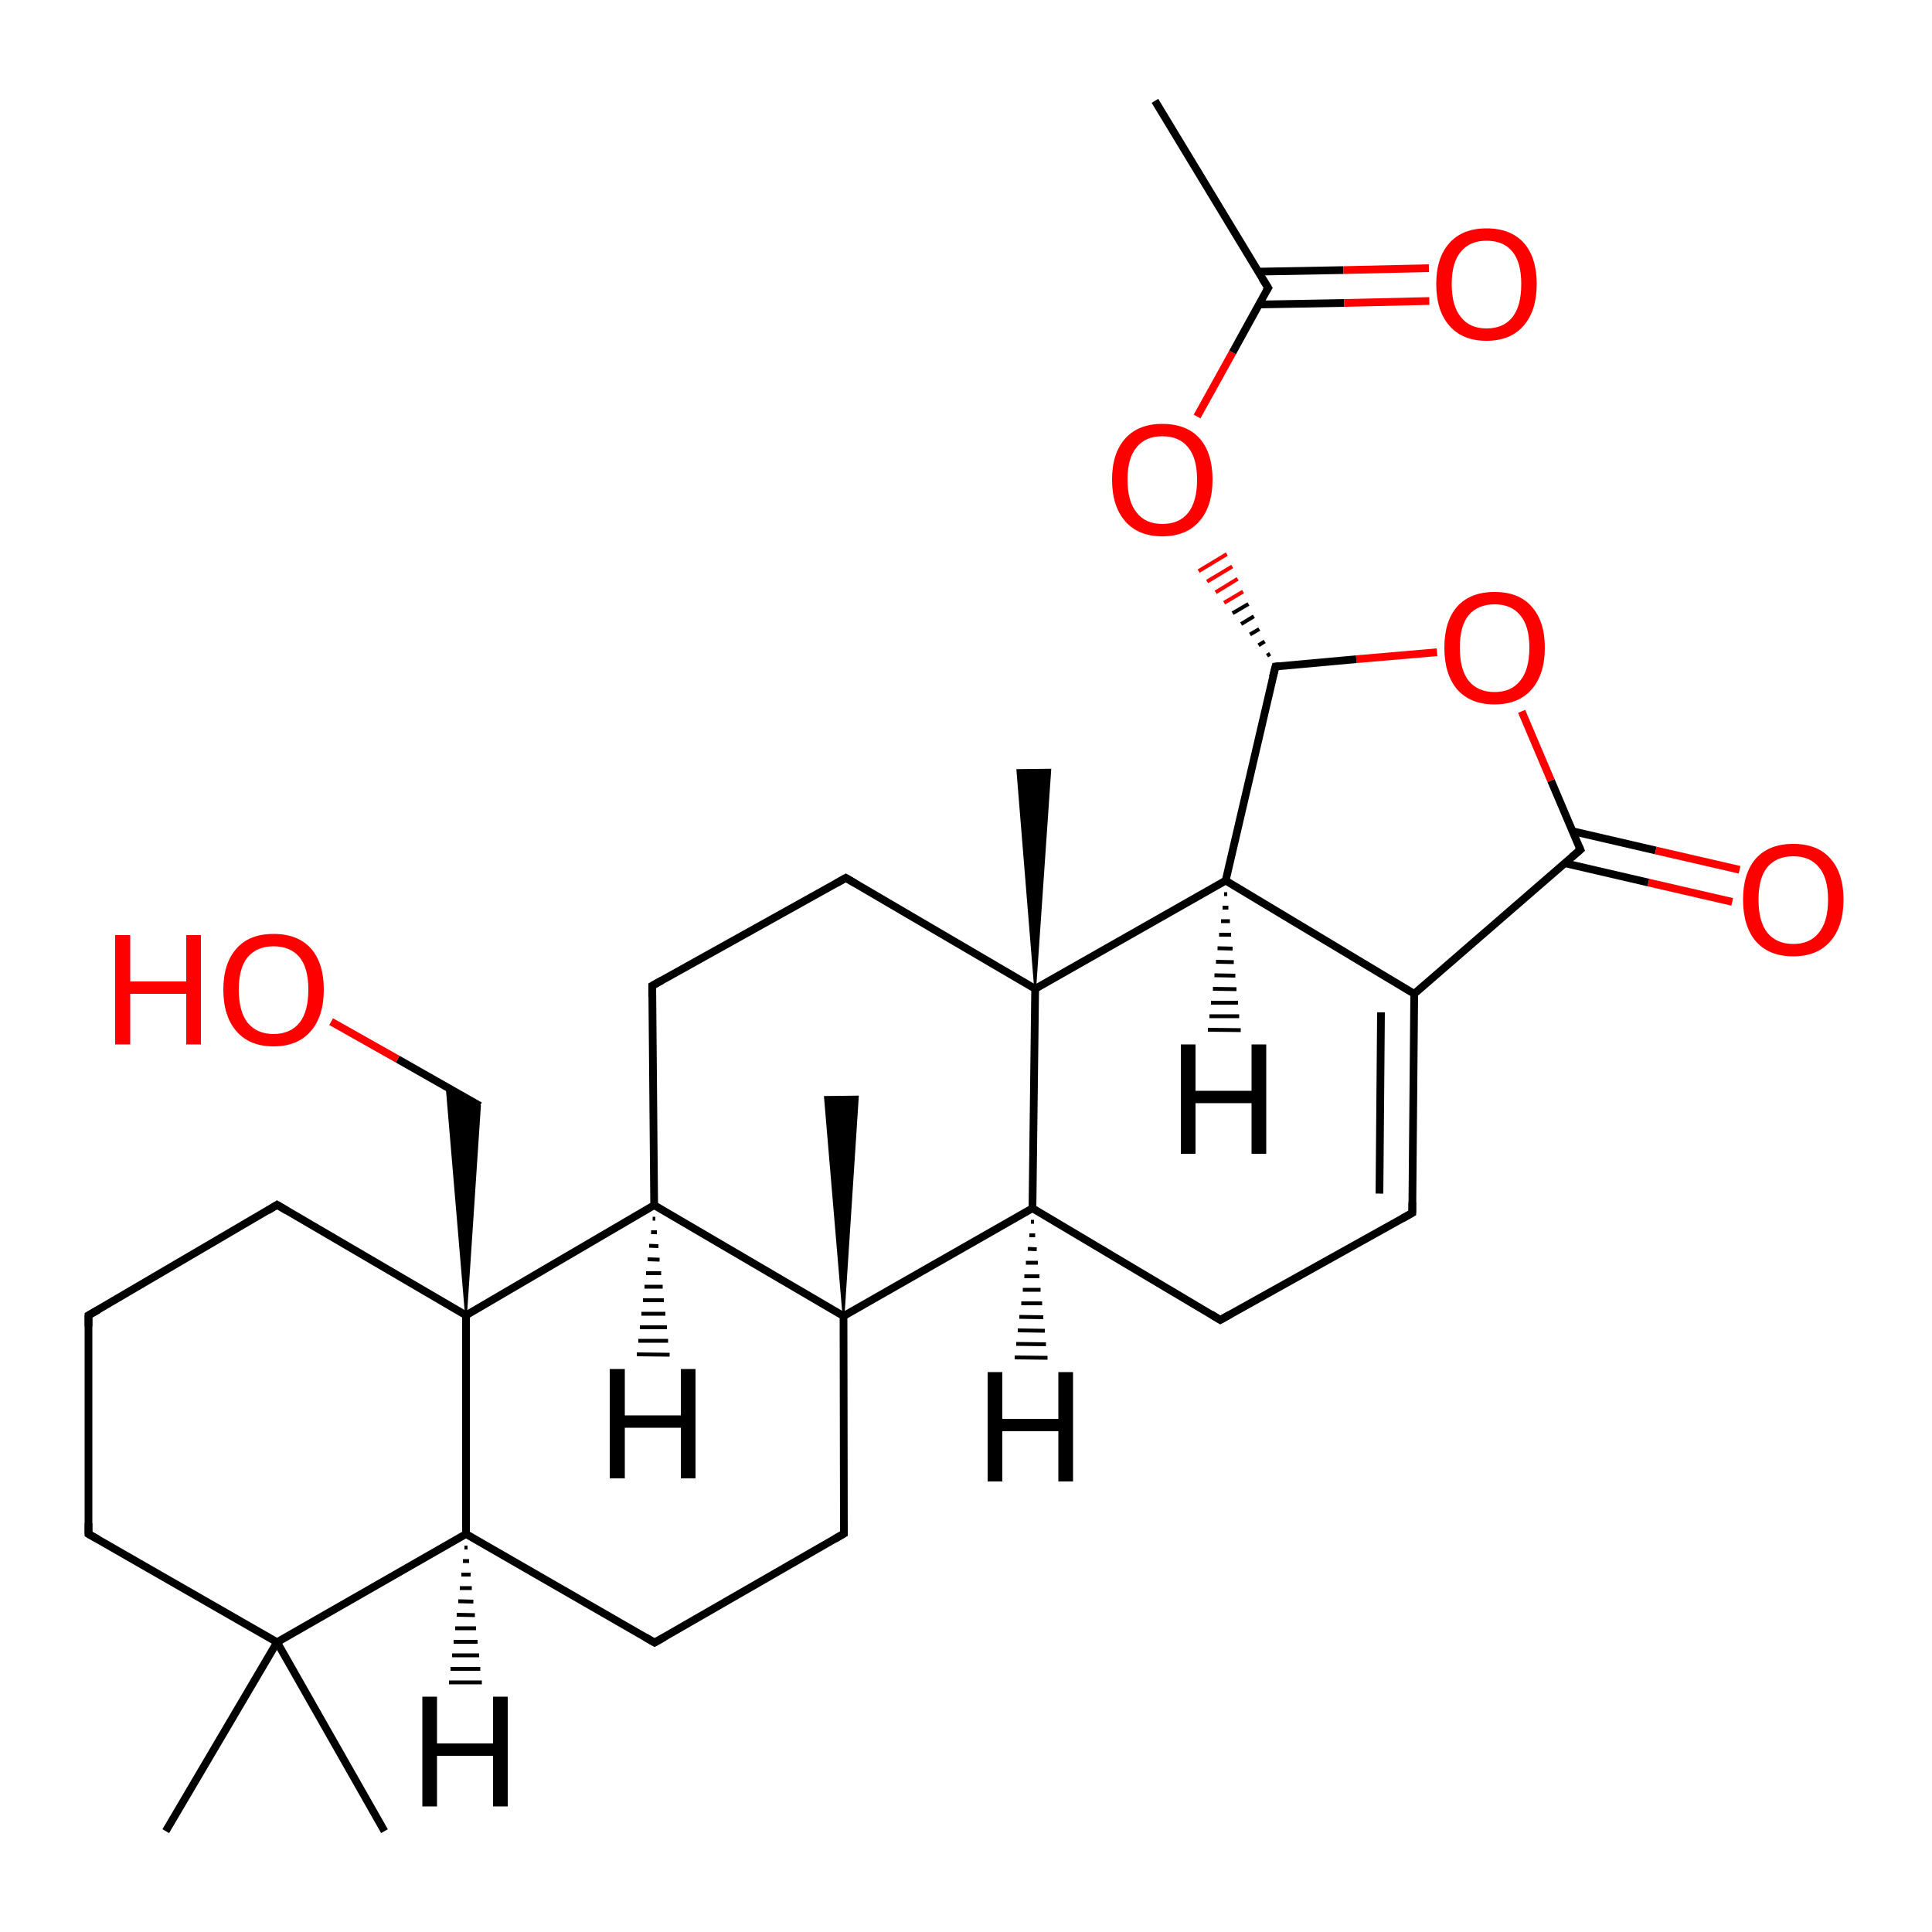 <?xml version='1.0' encoding='iso-8859-1'?>
<svg version='1.1' baseProfile='full'
              xmlns='http://www.w3.org/2000/svg'
                      xmlns:rdkit='http://www.rdkit.org/xml'
                      xmlns:xlink='http://www.w3.org/1999/xlink'
                  xml:space='preserve'
width='500px' height='500px' viewBox='0 0 500 500'>
<!-- END OF HEADER -->
<path class='bond-0 atom-15 atom-16' d='M 317.2,227.9 L 366.0,257.2' style='fill:none;fill-rule:evenodd;stroke:#000000;stroke-width:2.0px;stroke-linecap:butt;stroke-linejoin:miter;stroke-opacity:1' />
<path class='bond-1 atom-4 atom-8' d='M 120.6,340.4 L 169.3,311.9' style='fill:none;fill-rule:evenodd;stroke:#000000;stroke-width:2.0px;stroke-linecap:butt;stroke-linejoin:miter;stroke-opacity:1' />
<path class='bond-2 atom-5 atom-6' d='M 120.6,397.0 L 169.4,425.1' style='fill:none;fill-rule:evenodd;stroke:#000000;stroke-width:2.0px;stroke-linecap:butt;stroke-linejoin:miter;stroke-opacity:1' />
<path class='bond-3 atom-6 atom-7' d='M 169.4,425.1 L 218.4,396.9' style='fill:none;fill-rule:evenodd;stroke:#000000;stroke-width:2.0px;stroke-linecap:butt;stroke-linejoin:miter;stroke-opacity:1' />
<path class='bond-4 atom-7 atom-9' d='M 218.4,396.9 L 218.3,340.6' style='fill:none;fill-rule:evenodd;stroke:#000000;stroke-width:2.0px;stroke-linecap:butt;stroke-linejoin:miter;stroke-opacity:1' />
<path class='bond-5 atom-8 atom-9' d='M 169.3,311.9 L 218.3,340.6' style='fill:none;fill-rule:evenodd;stroke:#000000;stroke-width:2.0px;stroke-linecap:butt;stroke-linejoin:miter;stroke-opacity:1' />
<path class='bond-6 atom-16 atom-17' d='M 366.0,257.2 L 409.0,219.9' style='fill:none;fill-rule:evenodd;stroke:#000000;stroke-width:2.0px;stroke-linecap:butt;stroke-linejoin:miter;stroke-opacity:1' />
<path class='bond-7 atom-17 atom-18' d='M 409.0,219.9 L 401.4,202.0' style='fill:none;fill-rule:evenodd;stroke:#000000;stroke-width:2.0px;stroke-linecap:butt;stroke-linejoin:miter;stroke-opacity:1' />
<path class='bond-7 atom-17 atom-18' d='M 401.4,202.0 L 393.8,184.1' style='fill:none;fill-rule:evenodd;stroke:#FF0000;stroke-width:2.0px;stroke-linecap:butt;stroke-linejoin:miter;stroke-opacity:1' />
<path class='bond-8 atom-18 atom-19' d='M 371.9,168.8 L 351.0,170.6' style='fill:none;fill-rule:evenodd;stroke:#FF0000;stroke-width:2.0px;stroke-linecap:butt;stroke-linejoin:miter;stroke-opacity:1' />
<path class='bond-8 atom-18 atom-19' d='M 351.0,170.6 L 330.1,172.5' style='fill:none;fill-rule:evenodd;stroke:#000000;stroke-width:2.0px;stroke-linecap:butt;stroke-linejoin:miter;stroke-opacity:1' />
<path class='bond-9 atom-15 atom-19' d='M 317.2,227.9 L 330.1,172.5' style='fill:none;fill-rule:evenodd;stroke:#000000;stroke-width:2.0px;stroke-linecap:butt;stroke-linejoin:miter;stroke-opacity:1' />
<path class='bond-10 atom-2 atom-5' d='M 71.7,425.0 L 120.6,397.0' style='fill:none;fill-rule:evenodd;stroke:#000000;stroke-width:2.0px;stroke-linecap:butt;stroke-linejoin:miter;stroke-opacity:1' />
<path class='bond-11 atom-19 atom-20' d='M 328.7,169.2 L 327.9,169.7' style='fill:none;fill-rule:evenodd;stroke:#000000;stroke-width:1.0px;stroke-linecap:butt;stroke-linejoin:miter;stroke-opacity:1' />
<path class='bond-11 atom-19 atom-20' d='M 327.3,166.0 L 325.7,167.0' style='fill:none;fill-rule:evenodd;stroke:#000000;stroke-width:1.0px;stroke-linecap:butt;stroke-linejoin:miter;stroke-opacity:1' />
<path class='bond-11 atom-19 atom-20' d='M 325.9,162.8 L 323.5,164.2' style='fill:none;fill-rule:evenodd;stroke:#000000;stroke-width:1.0px;stroke-linecap:butt;stroke-linejoin:miter;stroke-opacity:1' />
<path class='bond-11 atom-19 atom-20' d='M 324.5,159.5 L 321.2,161.5' style='fill:none;fill-rule:evenodd;stroke:#000000;stroke-width:1.0px;stroke-linecap:butt;stroke-linejoin:miter;stroke-opacity:1' />
<path class='bond-11 atom-19 atom-20' d='M 323.1,156.3 L 319.0,158.7' style='fill:none;fill-rule:evenodd;stroke:#000000;stroke-width:1.0px;stroke-linecap:butt;stroke-linejoin:miter;stroke-opacity:1' />
<path class='bond-11 atom-19 atom-20' d='M 321.7,153.1 L 316.8,156.0' style='fill:none;fill-rule:evenodd;stroke:#FF0000;stroke-width:1.0px;stroke-linecap:butt;stroke-linejoin:miter;stroke-opacity:1' />
<path class='bond-11 atom-19 atom-20' d='M 320.3,149.8 L 314.6,153.3' style='fill:none;fill-rule:evenodd;stroke:#FF0000;stroke-width:1.0px;stroke-linecap:butt;stroke-linejoin:miter;stroke-opacity:1' />
<path class='bond-11 atom-19 atom-20' d='M 318.9,146.6 L 312.4,150.5' style='fill:none;fill-rule:evenodd;stroke:#FF0000;stroke-width:1.0px;stroke-linecap:butt;stroke-linejoin:miter;stroke-opacity:1' />
<path class='bond-11 atom-19 atom-20' d='M 317.5,143.4 L 310.2,147.8' style='fill:none;fill-rule:evenodd;stroke:#FF0000;stroke-width:1.0px;stroke-linecap:butt;stroke-linejoin:miter;stroke-opacity:1' />
<path class='bond-12 atom-4 atom-3' d='M 120.6,340.4 L 71.7,311.8' style='fill:none;fill-rule:evenodd;stroke:#000000;stroke-width:2.0px;stroke-linecap:butt;stroke-linejoin:miter;stroke-opacity:1' />
<path class='bond-13 atom-20 atom-21' d='M 309.8,107.8 L 319.0,91.2' style='fill:none;fill-rule:evenodd;stroke:#FF0000;stroke-width:2.0px;stroke-linecap:butt;stroke-linejoin:miter;stroke-opacity:1' />
<path class='bond-13 atom-20 atom-21' d='M 319.0,91.2 L 328.2,74.5' style='fill:none;fill-rule:evenodd;stroke:#000000;stroke-width:2.0px;stroke-linecap:butt;stroke-linejoin:miter;stroke-opacity:1' />
<path class='bond-14 atom-4 atom-5' d='M 120.6,340.4 L 120.6,397.0' style='fill:none;fill-rule:evenodd;stroke:#000000;stroke-width:2.0px;stroke-linecap:butt;stroke-linejoin:miter;stroke-opacity:1' />
<path class='bond-15 atom-21 atom-22' d='M 328.2,74.5 L 298.9,26.1' style='fill:none;fill-rule:evenodd;stroke:#000000;stroke-width:2.0px;stroke-linecap:butt;stroke-linejoin:miter;stroke-opacity:1' />
<path class='bond-16 atom-8 atom-28' d='M 169.3,311.9 L 168.8,255.1' style='fill:none;fill-rule:evenodd;stroke:#000000;stroke-width:2.0px;stroke-linecap:butt;stroke-linejoin:miter;stroke-opacity:1' />
<path class='bond-17 atom-21 atom-23' d='M 325.8,78.8 L 347.9,78.4' style='fill:none;fill-rule:evenodd;stroke:#000000;stroke-width:2.0px;stroke-linecap:butt;stroke-linejoin:miter;stroke-opacity:1' />
<path class='bond-17 atom-21 atom-23' d='M 347.9,78.4 L 369.9,77.9' style='fill:none;fill-rule:evenodd;stroke:#FF0000;stroke-width:2.0px;stroke-linecap:butt;stroke-linejoin:miter;stroke-opacity:1' />
<path class='bond-17 atom-21 atom-23' d='M 325.6,70.3 L 347.7,69.9' style='fill:none;fill-rule:evenodd;stroke:#000000;stroke-width:2.0px;stroke-linecap:butt;stroke-linejoin:miter;stroke-opacity:1' />
<path class='bond-17 atom-21 atom-23' d='M 347.7,69.9 L 369.8,69.4' style='fill:none;fill-rule:evenodd;stroke:#FF0000;stroke-width:2.0px;stroke-linecap:butt;stroke-linejoin:miter;stroke-opacity:1' />
<path class='bond-18 atom-9 atom-12' d='M 218.3,340.6 L 267.2,312.7' style='fill:none;fill-rule:evenodd;stroke:#000000;stroke-width:2.0px;stroke-linecap:butt;stroke-linejoin:miter;stroke-opacity:1' />
<path class='bond-19 atom-15 atom-24' d='M 317.6,231.4 L 316.8,231.4' style='fill:none;fill-rule:evenodd;stroke:#000000;stroke-width:1.0px;stroke-linecap:butt;stroke-linejoin:miter;stroke-opacity:1' />
<path class='bond-19 atom-15 atom-24' d='M 317.9,234.9 L 316.4,234.9' style='fill:none;fill-rule:evenodd;stroke:#000000;stroke-width:1.0px;stroke-linecap:butt;stroke-linejoin:miter;stroke-opacity:1' />
<path class='bond-19 atom-15 atom-24' d='M 318.3,238.4 L 316.0,238.4' style='fill:none;fill-rule:evenodd;stroke:#000000;stroke-width:1.0px;stroke-linecap:butt;stroke-linejoin:miter;stroke-opacity:1' />
<path class='bond-19 atom-15 atom-24' d='M 318.6,241.9 L 315.5,241.9' style='fill:none;fill-rule:evenodd;stroke:#000000;stroke-width:1.0px;stroke-linecap:butt;stroke-linejoin:miter;stroke-opacity:1' />
<path class='bond-19 atom-15 atom-24' d='M 319.0,245.5 L 315.1,245.4' style='fill:none;fill-rule:evenodd;stroke:#000000;stroke-width:1.0px;stroke-linecap:butt;stroke-linejoin:miter;stroke-opacity:1' />
<path class='bond-19 atom-15 atom-24' d='M 319.3,249.0 L 314.7,248.9' style='fill:none;fill-rule:evenodd;stroke:#000000;stroke-width:1.0px;stroke-linecap:butt;stroke-linejoin:miter;stroke-opacity:1' />
<path class='bond-19 atom-15 atom-24' d='M 319.7,252.5 L 314.3,252.4' style='fill:none;fill-rule:evenodd;stroke:#000000;stroke-width:1.0px;stroke-linecap:butt;stroke-linejoin:miter;stroke-opacity:1' />
<path class='bond-19 atom-15 atom-24' d='M 320.0,256.0 L 313.9,255.9' style='fill:none;fill-rule:evenodd;stroke:#000000;stroke-width:1.0px;stroke-linecap:butt;stroke-linejoin:miter;stroke-opacity:1' />
<path class='bond-19 atom-15 atom-24' d='M 320.4,259.5 L 313.4,259.5' style='fill:none;fill-rule:evenodd;stroke:#000000;stroke-width:1.0px;stroke-linecap:butt;stroke-linejoin:miter;stroke-opacity:1' />
<path class='bond-19 atom-15 atom-24' d='M 320.7,263.0 L 313.0,263.0' style='fill:none;fill-rule:evenodd;stroke:#000000;stroke-width:1.0px;stroke-linecap:butt;stroke-linejoin:miter;stroke-opacity:1' />
<path class='bond-19 atom-15 atom-24' d='M 321.1,266.6 L 312.6,266.5' style='fill:none;fill-rule:evenodd;stroke:#000000;stroke-width:1.0px;stroke-linecap:butt;stroke-linejoin:miter;stroke-opacity:1' />
<path class='bond-20 atom-11 atom-10' d='M 267.9,255.9 L 218.9,227.2' style='fill:none;fill-rule:evenodd;stroke:#000000;stroke-width:2.0px;stroke-linecap:butt;stroke-linejoin:miter;stroke-opacity:1' />
<path class='bond-21 atom-5 atom-25' d='M 121.0,400.5 L 120.2,400.5' style='fill:none;fill-rule:evenodd;stroke:#000000;stroke-width:1.0px;stroke-linecap:butt;stroke-linejoin:miter;stroke-opacity:1' />
<path class='bond-21 atom-5 atom-25' d='M 121.4,404.0 L 119.8,404.0' style='fill:none;fill-rule:evenodd;stroke:#000000;stroke-width:1.0px;stroke-linecap:butt;stroke-linejoin:miter;stroke-opacity:1' />
<path class='bond-21 atom-5 atom-25' d='M 121.8,407.5 L 119.4,407.5' style='fill:none;fill-rule:evenodd;stroke:#000000;stroke-width:1.0px;stroke-linecap:butt;stroke-linejoin:miter;stroke-opacity:1' />
<path class='bond-21 atom-5 atom-25' d='M 122.1,411.0 L 119.0,411.0' style='fill:none;fill-rule:evenodd;stroke:#000000;stroke-width:1.0px;stroke-linecap:butt;stroke-linejoin:miter;stroke-opacity:1' />
<path class='bond-21 atom-5 atom-25' d='M 122.5,414.5 L 118.6,414.4' style='fill:none;fill-rule:evenodd;stroke:#000000;stroke-width:1.0px;stroke-linecap:butt;stroke-linejoin:miter;stroke-opacity:1' />
<path class='bond-21 atom-5 atom-25' d='M 122.9,418.0 L 118.2,417.9' style='fill:none;fill-rule:evenodd;stroke:#000000;stroke-width:1.0px;stroke-linecap:butt;stroke-linejoin:miter;stroke-opacity:1' />
<path class='bond-21 atom-5 atom-25' d='M 123.2,421.4 L 117.8,421.4' style='fill:none;fill-rule:evenodd;stroke:#000000;stroke-width:1.0px;stroke-linecap:butt;stroke-linejoin:miter;stroke-opacity:1' />
<path class='bond-21 atom-5 atom-25' d='M 123.6,424.9 L 117.4,424.9' style='fill:none;fill-rule:evenodd;stroke:#000000;stroke-width:1.0px;stroke-linecap:butt;stroke-linejoin:miter;stroke-opacity:1' />
<path class='bond-21 atom-5 atom-25' d='M 124.0,428.4 L 117.0,428.4' style='fill:none;fill-rule:evenodd;stroke:#000000;stroke-width:1.0px;stroke-linecap:butt;stroke-linejoin:miter;stroke-opacity:1' />
<path class='bond-21 atom-5 atom-25' d='M 124.3,431.9 L 116.6,431.9' style='fill:none;fill-rule:evenodd;stroke:#000000;stroke-width:1.0px;stroke-linecap:butt;stroke-linejoin:miter;stroke-opacity:1' />
<path class='bond-21 atom-5 atom-25' d='M 124.7,435.4 L 116.2,435.4' style='fill:none;fill-rule:evenodd;stroke:#000000;stroke-width:1.0px;stroke-linecap:butt;stroke-linejoin:miter;stroke-opacity:1' />
<path class='bond-22 atom-10 atom-28' d='M 218.9,227.2 L 168.8,255.1' style='fill:none;fill-rule:evenodd;stroke:#000000;stroke-width:2.0px;stroke-linecap:butt;stroke-linejoin:miter;stroke-opacity:1' />
<path class='bond-23 atom-8 atom-26' d='M 169.6,315.4 L 168.9,315.4' style='fill:none;fill-rule:evenodd;stroke:#000000;stroke-width:1.0px;stroke-linecap:butt;stroke-linejoin:miter;stroke-opacity:1' />
<path class='bond-23 atom-8 atom-26' d='M 170.0,318.9 L 168.5,318.9' style='fill:none;fill-rule:evenodd;stroke:#000000;stroke-width:1.0px;stroke-linecap:butt;stroke-linejoin:miter;stroke-opacity:1' />
<path class='bond-23 atom-8 atom-26' d='M 170.4,322.5 L 168.0,322.4' style='fill:none;fill-rule:evenodd;stroke:#000000;stroke-width:1.0px;stroke-linecap:butt;stroke-linejoin:miter;stroke-opacity:1' />
<path class='bond-23 atom-8 atom-26' d='M 170.7,326.0 L 167.6,325.9' style='fill:none;fill-rule:evenodd;stroke:#000000;stroke-width:1.0px;stroke-linecap:butt;stroke-linejoin:miter;stroke-opacity:1' />
<path class='bond-23 atom-8 atom-26' d='M 171.1,329.5 L 167.2,329.5' style='fill:none;fill-rule:evenodd;stroke:#000000;stroke-width:1.0px;stroke-linecap:butt;stroke-linejoin:miter;stroke-opacity:1' />
<path class='bond-23 atom-8 atom-26' d='M 171.5,333.0 L 166.8,333.0' style='fill:none;fill-rule:evenodd;stroke:#000000;stroke-width:1.0px;stroke-linecap:butt;stroke-linejoin:miter;stroke-opacity:1' />
<path class='bond-23 atom-8 atom-26' d='M 171.8,336.5 L 166.4,336.5' style='fill:none;fill-rule:evenodd;stroke:#000000;stroke-width:1.0px;stroke-linecap:butt;stroke-linejoin:miter;stroke-opacity:1' />
<path class='bond-23 atom-8 atom-26' d='M 172.2,340.0 L 166.0,340.0' style='fill:none;fill-rule:evenodd;stroke:#000000;stroke-width:1.0px;stroke-linecap:butt;stroke-linejoin:miter;stroke-opacity:1' />
<path class='bond-23 atom-8 atom-26' d='M 172.6,343.5 L 165.6,343.5' style='fill:none;fill-rule:evenodd;stroke:#000000;stroke-width:1.0px;stroke-linecap:butt;stroke-linejoin:miter;stroke-opacity:1' />
<path class='bond-23 atom-8 atom-26' d='M 172.9,347.0 L 165.2,347.0' style='fill:none;fill-rule:evenodd;stroke:#000000;stroke-width:1.0px;stroke-linecap:butt;stroke-linejoin:miter;stroke-opacity:1' />
<path class='bond-23 atom-8 atom-26' d='M 173.3,350.6 L 164.8,350.5' style='fill:none;fill-rule:evenodd;stroke:#000000;stroke-width:1.0px;stroke-linecap:butt;stroke-linejoin:miter;stroke-opacity:1' />
<path class='bond-24 atom-11 atom-12' d='M 267.9,255.9 L 267.2,312.7' style='fill:none;fill-rule:evenodd;stroke:#000000;stroke-width:2.0px;stroke-linecap:butt;stroke-linejoin:miter;stroke-opacity:1' />
<path class='bond-25 atom-4 atom-27' d='M 120.6,340.4 L 115.6,281.3 L 124.2,286.2 Z' style='fill:#000000;fill-rule:evenodd;fill-opacity:1;stroke:#000000;stroke-width:0.5px;stroke-linecap:butt;stroke-linejoin:miter;stroke-opacity:1;' />
<path class='bond-26 atom-0 atom-1' d='M 22.9,340.4 L 22.9,397.0' style='fill:none;fill-rule:evenodd;stroke:#000000;stroke-width:2.0px;stroke-linecap:butt;stroke-linejoin:miter;stroke-opacity:1' />
<path class='bond-27 atom-27 atom-29' d='M 124.2,286.2 L 102.9,274.1' style='fill:none;fill-rule:evenodd;stroke:#000000;stroke-width:2.0px;stroke-linecap:butt;stroke-linejoin:miter;stroke-opacity:1' />
<path class='bond-27 atom-27 atom-29' d='M 102.9,274.1 L 85.7,264.4' style='fill:none;fill-rule:evenodd;stroke:#FF0000;stroke-width:2.0px;stroke-linecap:butt;stroke-linejoin:miter;stroke-opacity:1' />
<path class='bond-28 atom-0 atom-3' d='M 22.9,340.4 L 71.7,311.8' style='fill:none;fill-rule:evenodd;stroke:#000000;stroke-width:2.0px;stroke-linecap:butt;stroke-linejoin:miter;stroke-opacity:1' />
<path class='bond-29 atom-9 atom-30' d='M 218.3,340.6 L 213.5,283.9 L 222.0,283.8 Z' style='fill:#000000;fill-rule:evenodd;fill-opacity:1;stroke:#000000;stroke-width:0.5px;stroke-linecap:butt;stroke-linejoin:miter;stroke-opacity:1;' />
<path class='bond-30 atom-1 atom-2' d='M 22.9,397.0 L 71.7,425.0' style='fill:none;fill-rule:evenodd;stroke:#000000;stroke-width:2.0px;stroke-linecap:butt;stroke-linejoin:miter;stroke-opacity:1' />
<path class='bond-31 atom-11 atom-31' d='M 267.9,255.9 L 263.3,199.3 L 271.8,199.2 Z' style='fill:#000000;fill-rule:evenodd;fill-opacity:1;stroke:#000000;stroke-width:0.5px;stroke-linecap:butt;stroke-linejoin:miter;stroke-opacity:1;' />
<path class='bond-32 atom-11 atom-15' d='M 267.9,255.9 L 317.2,227.9' style='fill:none;fill-rule:evenodd;stroke:#000000;stroke-width:2.0px;stroke-linecap:butt;stroke-linejoin:miter;stroke-opacity:1' />
<path class='bond-33 atom-12 atom-32' d='M 267.6,316.2 L 266.8,316.2' style='fill:none;fill-rule:evenodd;stroke:#000000;stroke-width:1.0px;stroke-linecap:butt;stroke-linejoin:miter;stroke-opacity:1' />
<path class='bond-33 atom-12 atom-32' d='M 267.9,319.7 L 266.4,319.7' style='fill:none;fill-rule:evenodd;stroke:#000000;stroke-width:1.0px;stroke-linecap:butt;stroke-linejoin:miter;stroke-opacity:1' />
<path class='bond-33 atom-12 atom-32' d='M 268.3,323.3 L 266.0,323.2' style='fill:none;fill-rule:evenodd;stroke:#000000;stroke-width:1.0px;stroke-linecap:butt;stroke-linejoin:miter;stroke-opacity:1' />
<path class='bond-33 atom-12 atom-32' d='M 268.6,326.8 L 265.5,326.8' style='fill:none;fill-rule:evenodd;stroke:#000000;stroke-width:1.0px;stroke-linecap:butt;stroke-linejoin:miter;stroke-opacity:1' />
<path class='bond-33 atom-12 atom-32' d='M 269.0,330.3 L 265.1,330.3' style='fill:none;fill-rule:evenodd;stroke:#000000;stroke-width:1.0px;stroke-linecap:butt;stroke-linejoin:miter;stroke-opacity:1' />
<path class='bond-33 atom-12 atom-32' d='M 269.3,333.8 L 264.7,333.8' style='fill:none;fill-rule:evenodd;stroke:#000000;stroke-width:1.0px;stroke-linecap:butt;stroke-linejoin:miter;stroke-opacity:1' />
<path class='bond-33 atom-12 atom-32' d='M 269.7,337.3 L 264.3,337.3' style='fill:none;fill-rule:evenodd;stroke:#000000;stroke-width:1.0px;stroke-linecap:butt;stroke-linejoin:miter;stroke-opacity:1' />
<path class='bond-33 atom-12 atom-32' d='M 270.0,340.9 L 263.8,340.8' style='fill:none;fill-rule:evenodd;stroke:#000000;stroke-width:1.0px;stroke-linecap:butt;stroke-linejoin:miter;stroke-opacity:1' />
<path class='bond-33 atom-12 atom-32' d='M 270.4,344.4 L 263.4,344.3' style='fill:none;fill-rule:evenodd;stroke:#000000;stroke-width:1.0px;stroke-linecap:butt;stroke-linejoin:miter;stroke-opacity:1' />
<path class='bond-33 atom-12 atom-32' d='M 270.7,347.9 L 263.0,347.8' style='fill:none;fill-rule:evenodd;stroke:#000000;stroke-width:1.0px;stroke-linecap:butt;stroke-linejoin:miter;stroke-opacity:1' />
<path class='bond-33 atom-12 atom-32' d='M 271.1,351.4 L 262.6,351.3' style='fill:none;fill-rule:evenodd;stroke:#000000;stroke-width:1.0px;stroke-linecap:butt;stroke-linejoin:miter;stroke-opacity:1' />
<path class='bond-34 atom-12 atom-13' d='M 267.2,312.7 L 315.8,341.6' style='fill:none;fill-rule:evenodd;stroke:#000000;stroke-width:2.0px;stroke-linecap:butt;stroke-linejoin:miter;stroke-opacity:1' />
<path class='bond-35 atom-2 atom-33' d='M 71.7,425.0 L 42.9,473.9' style='fill:none;fill-rule:evenodd;stroke:#000000;stroke-width:2.0px;stroke-linecap:butt;stroke-linejoin:miter;stroke-opacity:1' />
<path class='bond-36 atom-13 atom-14' d='M 315.8,341.6 L 365.5,313.9' style='fill:none;fill-rule:evenodd;stroke:#000000;stroke-width:2.0px;stroke-linecap:butt;stroke-linejoin:miter;stroke-opacity:1' />
<path class='bond-37 atom-2 atom-34' d='M 71.7,425.0 L 99.5,473.9' style='fill:none;fill-rule:evenodd;stroke:#000000;stroke-width:2.0px;stroke-linecap:butt;stroke-linejoin:miter;stroke-opacity:1' />
<path class='bond-38 atom-14 atom-16' d='M 365.5,313.9 L 366.0,257.2' style='fill:none;fill-rule:evenodd;stroke:#000000;stroke-width:2.0px;stroke-linecap:butt;stroke-linejoin:miter;stroke-opacity:1' />
<path class='bond-38 atom-14 atom-16' d='M 357.0,308.9 L 357.4,262.0' style='fill:none;fill-rule:evenodd;stroke:#000000;stroke-width:2.0px;stroke-linecap:butt;stroke-linejoin:miter;stroke-opacity:1' />
<path class='bond-39 atom-17 atom-35' d='M 405.0,223.4 L 426.6,228.4' style='fill:none;fill-rule:evenodd;stroke:#000000;stroke-width:2.0px;stroke-linecap:butt;stroke-linejoin:miter;stroke-opacity:1' />
<path class='bond-39 atom-17 atom-35' d='M 426.6,228.4 L 448.3,233.4' style='fill:none;fill-rule:evenodd;stroke:#FF0000;stroke-width:2.0px;stroke-linecap:butt;stroke-linejoin:miter;stroke-opacity:1' />
<path class='bond-39 atom-17 atom-35' d='M 406.9,215.1 L 428.5,220.1' style='fill:none;fill-rule:evenodd;stroke:#000000;stroke-width:2.0px;stroke-linecap:butt;stroke-linejoin:miter;stroke-opacity:1' />
<path class='bond-39 atom-17 atom-35' d='M 428.5,220.1 L 450.2,225.1' style='fill:none;fill-rule:evenodd;stroke:#FF0000;stroke-width:2.0px;stroke-linecap:butt;stroke-linejoin:miter;stroke-opacity:1' />
<path d='M 22.9,343.3 L 22.9,340.4 L 25.4,339.0' style='fill:none;stroke:#000000;stroke-width:2.0px;stroke-linecap:butt;stroke-linejoin:miter;stroke-opacity:1;' />
<path d='M 22.9,394.2 L 22.9,397.0 L 25.4,398.4' style='fill:none;stroke:#000000;stroke-width:2.0px;stroke-linecap:butt;stroke-linejoin:miter;stroke-opacity:1;' />
<path d='M 74.2,313.3 L 71.7,311.8 L 69.3,313.3' style='fill:none;stroke:#000000;stroke-width:2.0px;stroke-linecap:butt;stroke-linejoin:miter;stroke-opacity:1;' />
<path d='M 167.0,423.7 L 169.4,425.1 L 171.9,423.7' style='fill:none;stroke:#000000;stroke-width:2.0px;stroke-linecap:butt;stroke-linejoin:miter;stroke-opacity:1;' />
<path d='M 216.0,398.3 L 218.4,396.9 L 218.4,394.1' style='fill:none;stroke:#000000;stroke-width:2.0px;stroke-linecap:butt;stroke-linejoin:miter;stroke-opacity:1;' />
<path d='M 221.3,228.6 L 218.9,227.2 L 216.4,228.6' style='fill:none;stroke:#000000;stroke-width:2.0px;stroke-linecap:butt;stroke-linejoin:miter;stroke-opacity:1;' />
<path d='M 313.4,340.1 L 315.8,341.6 L 318.3,340.2' style='fill:none;stroke:#000000;stroke-width:2.0px;stroke-linecap:butt;stroke-linejoin:miter;stroke-opacity:1;' />
<path d='M 363.0,315.3 L 365.5,313.9 L 365.5,311.1' style='fill:none;stroke:#000000;stroke-width:2.0px;stroke-linecap:butt;stroke-linejoin:miter;stroke-opacity:1;' />
<path d='M 406.8,221.8 L 409.0,219.9 L 408.6,219.0' style='fill:none;stroke:#000000;stroke-width:2.0px;stroke-linecap:butt;stroke-linejoin:miter;stroke-opacity:1;' />
<path d='M 331.1,172.4 L 330.1,172.5 L 329.4,175.2' style='fill:none;stroke:#000000;stroke-width:2.0px;stroke-linecap:butt;stroke-linejoin:miter;stroke-opacity:1;' />
<path d='M 327.7,75.3 L 328.2,74.5 L 326.7,72.1' style='fill:none;stroke:#000000;stroke-width:2.0px;stroke-linecap:butt;stroke-linejoin:miter;stroke-opacity:1;' />
<path d='M 168.8,258.0 L 168.8,255.1 L 171.3,253.7' style='fill:none;stroke:#000000;stroke-width:2.0px;stroke-linecap:butt;stroke-linejoin:miter;stroke-opacity:1;' />
<path class='atom-18' d='M 373.8 167.6
Q 373.8 160.8, 377.1 157.0
Q 380.5 153.2, 386.8 153.2
Q 393.1 153.2, 396.4 157.0
Q 399.8 160.8, 399.8 167.6
Q 399.8 174.5, 396.4 178.4
Q 393.0 182.3, 386.8 182.3
Q 380.5 182.3, 377.1 178.4
Q 373.8 174.5, 373.8 167.6
M 386.8 179.1
Q 391.1 179.1, 393.4 176.2
Q 395.8 173.3, 395.8 167.6
Q 395.8 162.0, 393.4 159.2
Q 391.1 156.4, 386.8 156.4
Q 382.5 156.4, 380.1 159.2
Q 377.8 162.0, 377.8 167.6
Q 377.8 173.3, 380.1 176.2
Q 382.5 179.1, 386.8 179.1
' fill='#FF0000'/>
<path class='atom-20' d='M 287.8 124.1
Q 287.8 117.3, 291.2 113.5
Q 294.6 109.7, 300.8 109.7
Q 307.1 109.7, 310.5 113.5
Q 313.8 117.3, 313.8 124.1
Q 313.8 131.0, 310.4 134.9
Q 307.0 138.8, 300.8 138.8
Q 294.6 138.8, 291.2 134.9
Q 287.8 131.0, 287.8 124.1
M 300.8 135.6
Q 305.2 135.6, 307.5 132.7
Q 309.8 129.8, 309.8 124.1
Q 309.8 118.6, 307.5 115.8
Q 305.2 112.9, 300.8 112.9
Q 296.5 112.9, 294.2 115.7
Q 291.8 118.5, 291.8 124.1
Q 291.8 129.8, 294.2 132.7
Q 296.5 135.6, 300.8 135.6
' fill='#FF0000'/>
<path class='atom-23' d='M 371.7 73.5
Q 371.7 66.7, 375.1 62.9
Q 378.5 59.1, 384.7 59.1
Q 391.0 59.1, 394.4 62.9
Q 397.7 66.7, 397.7 73.5
Q 397.7 80.4, 394.3 84.3
Q 390.9 88.2, 384.7 88.2
Q 378.5 88.2, 375.1 84.3
Q 371.7 80.4, 371.7 73.5
M 384.7 85.0
Q 389.1 85.0, 391.4 82.1
Q 393.7 79.2, 393.7 73.5
Q 393.7 67.9, 391.4 65.1
Q 389.1 62.3, 384.7 62.3
Q 380.4 62.3, 378.1 65.1
Q 375.7 67.9, 375.7 73.5
Q 375.7 79.2, 378.1 82.1
Q 380.4 85.0, 384.7 85.0
' fill='#FF0000'/>
<path class='atom-24' d='M 305.6 270.3
L 309.4 270.3
L 309.4 282.3
L 323.9 282.3
L 323.9 270.3
L 327.7 270.3
L 327.7 298.6
L 323.9 298.6
L 323.9 285.5
L 309.4 285.5
L 309.4 298.6
L 305.6 298.6
L 305.6 270.3
' fill='#000000'/>
<path class='atom-25' d='M 109.3 439.1
L 113.1 439.1
L 113.1 451.2
L 127.6 451.2
L 127.6 439.1
L 131.4 439.1
L 131.4 467.5
L 127.6 467.5
L 127.6 454.4
L 113.1 454.4
L 113.1 467.5
L 109.3 467.5
L 109.3 439.1
' fill='#000000'/>
<path class='atom-26' d='M 157.8 354.3
L 161.7 354.3
L 161.7 366.3
L 176.2 366.3
L 176.2 354.3
L 180.0 354.3
L 180.0 382.6
L 176.2 382.6
L 176.2 369.5
L 161.7 369.5
L 161.7 382.6
L 157.8 382.6
L 157.8 354.3
' fill='#000000'/>
<path class='atom-29' d='M 29.8 242.0
L 33.7 242.0
L 33.7 254.0
L 48.2 254.0
L 48.2 242.0
L 52.0 242.0
L 52.0 270.3
L 48.2 270.3
L 48.2 257.2
L 33.7 257.2
L 33.7 270.3
L 29.8 270.3
L 29.8 242.0
' fill='#FF0000'/>
<path class='atom-29' d='M 57.8 256.1
Q 57.8 249.3, 61.2 245.5
Q 64.5 241.7, 70.8 241.7
Q 77.1 241.7, 80.5 245.5
Q 83.8 249.3, 83.8 256.1
Q 83.8 263.0, 80.4 266.9
Q 77.0 270.8, 70.8 270.8
Q 64.6 270.8, 61.2 266.9
Q 57.8 263.0, 57.8 256.1
M 70.8 267.6
Q 75.1 267.6, 77.5 264.7
Q 79.8 261.8, 79.8 256.1
Q 79.8 250.5, 77.5 247.7
Q 75.1 244.9, 70.8 244.9
Q 66.5 244.9, 64.1 247.7
Q 61.8 250.5, 61.8 256.1
Q 61.8 261.8, 64.1 264.7
Q 66.5 267.6, 70.8 267.6
' fill='#FF0000'/>
<path class='atom-32' d='M 255.6 355.1
L 259.4 355.1
L 259.4 367.2
L 273.9 367.2
L 273.9 355.1
L 277.7 355.1
L 277.7 383.4
L 273.9 383.4
L 273.9 370.4
L 259.4 370.4
L 259.4 383.4
L 255.6 383.4
L 255.6 355.1
' fill='#000000'/>
<path class='atom-35' d='M 451.1 232.8
Q 451.1 226.0, 454.4 222.2
Q 457.8 218.4, 464.1 218.4
Q 470.4 218.4, 473.7 222.2
Q 477.1 226.0, 477.1 232.8
Q 477.1 239.7, 473.7 243.6
Q 470.3 247.5, 464.1 247.5
Q 457.8 247.5, 454.4 243.6
Q 451.1 239.7, 451.1 232.8
M 464.1 244.3
Q 468.4 244.3, 470.7 241.4
Q 473.1 238.5, 473.1 232.8
Q 473.1 227.2, 470.7 224.4
Q 468.4 221.6, 464.1 221.6
Q 459.8 221.6, 457.4 224.4
Q 455.1 227.2, 455.1 232.8
Q 455.1 238.5, 457.4 241.4
Q 459.8 244.3, 464.1 244.3
' fill='#FF0000'/>
</svg>
